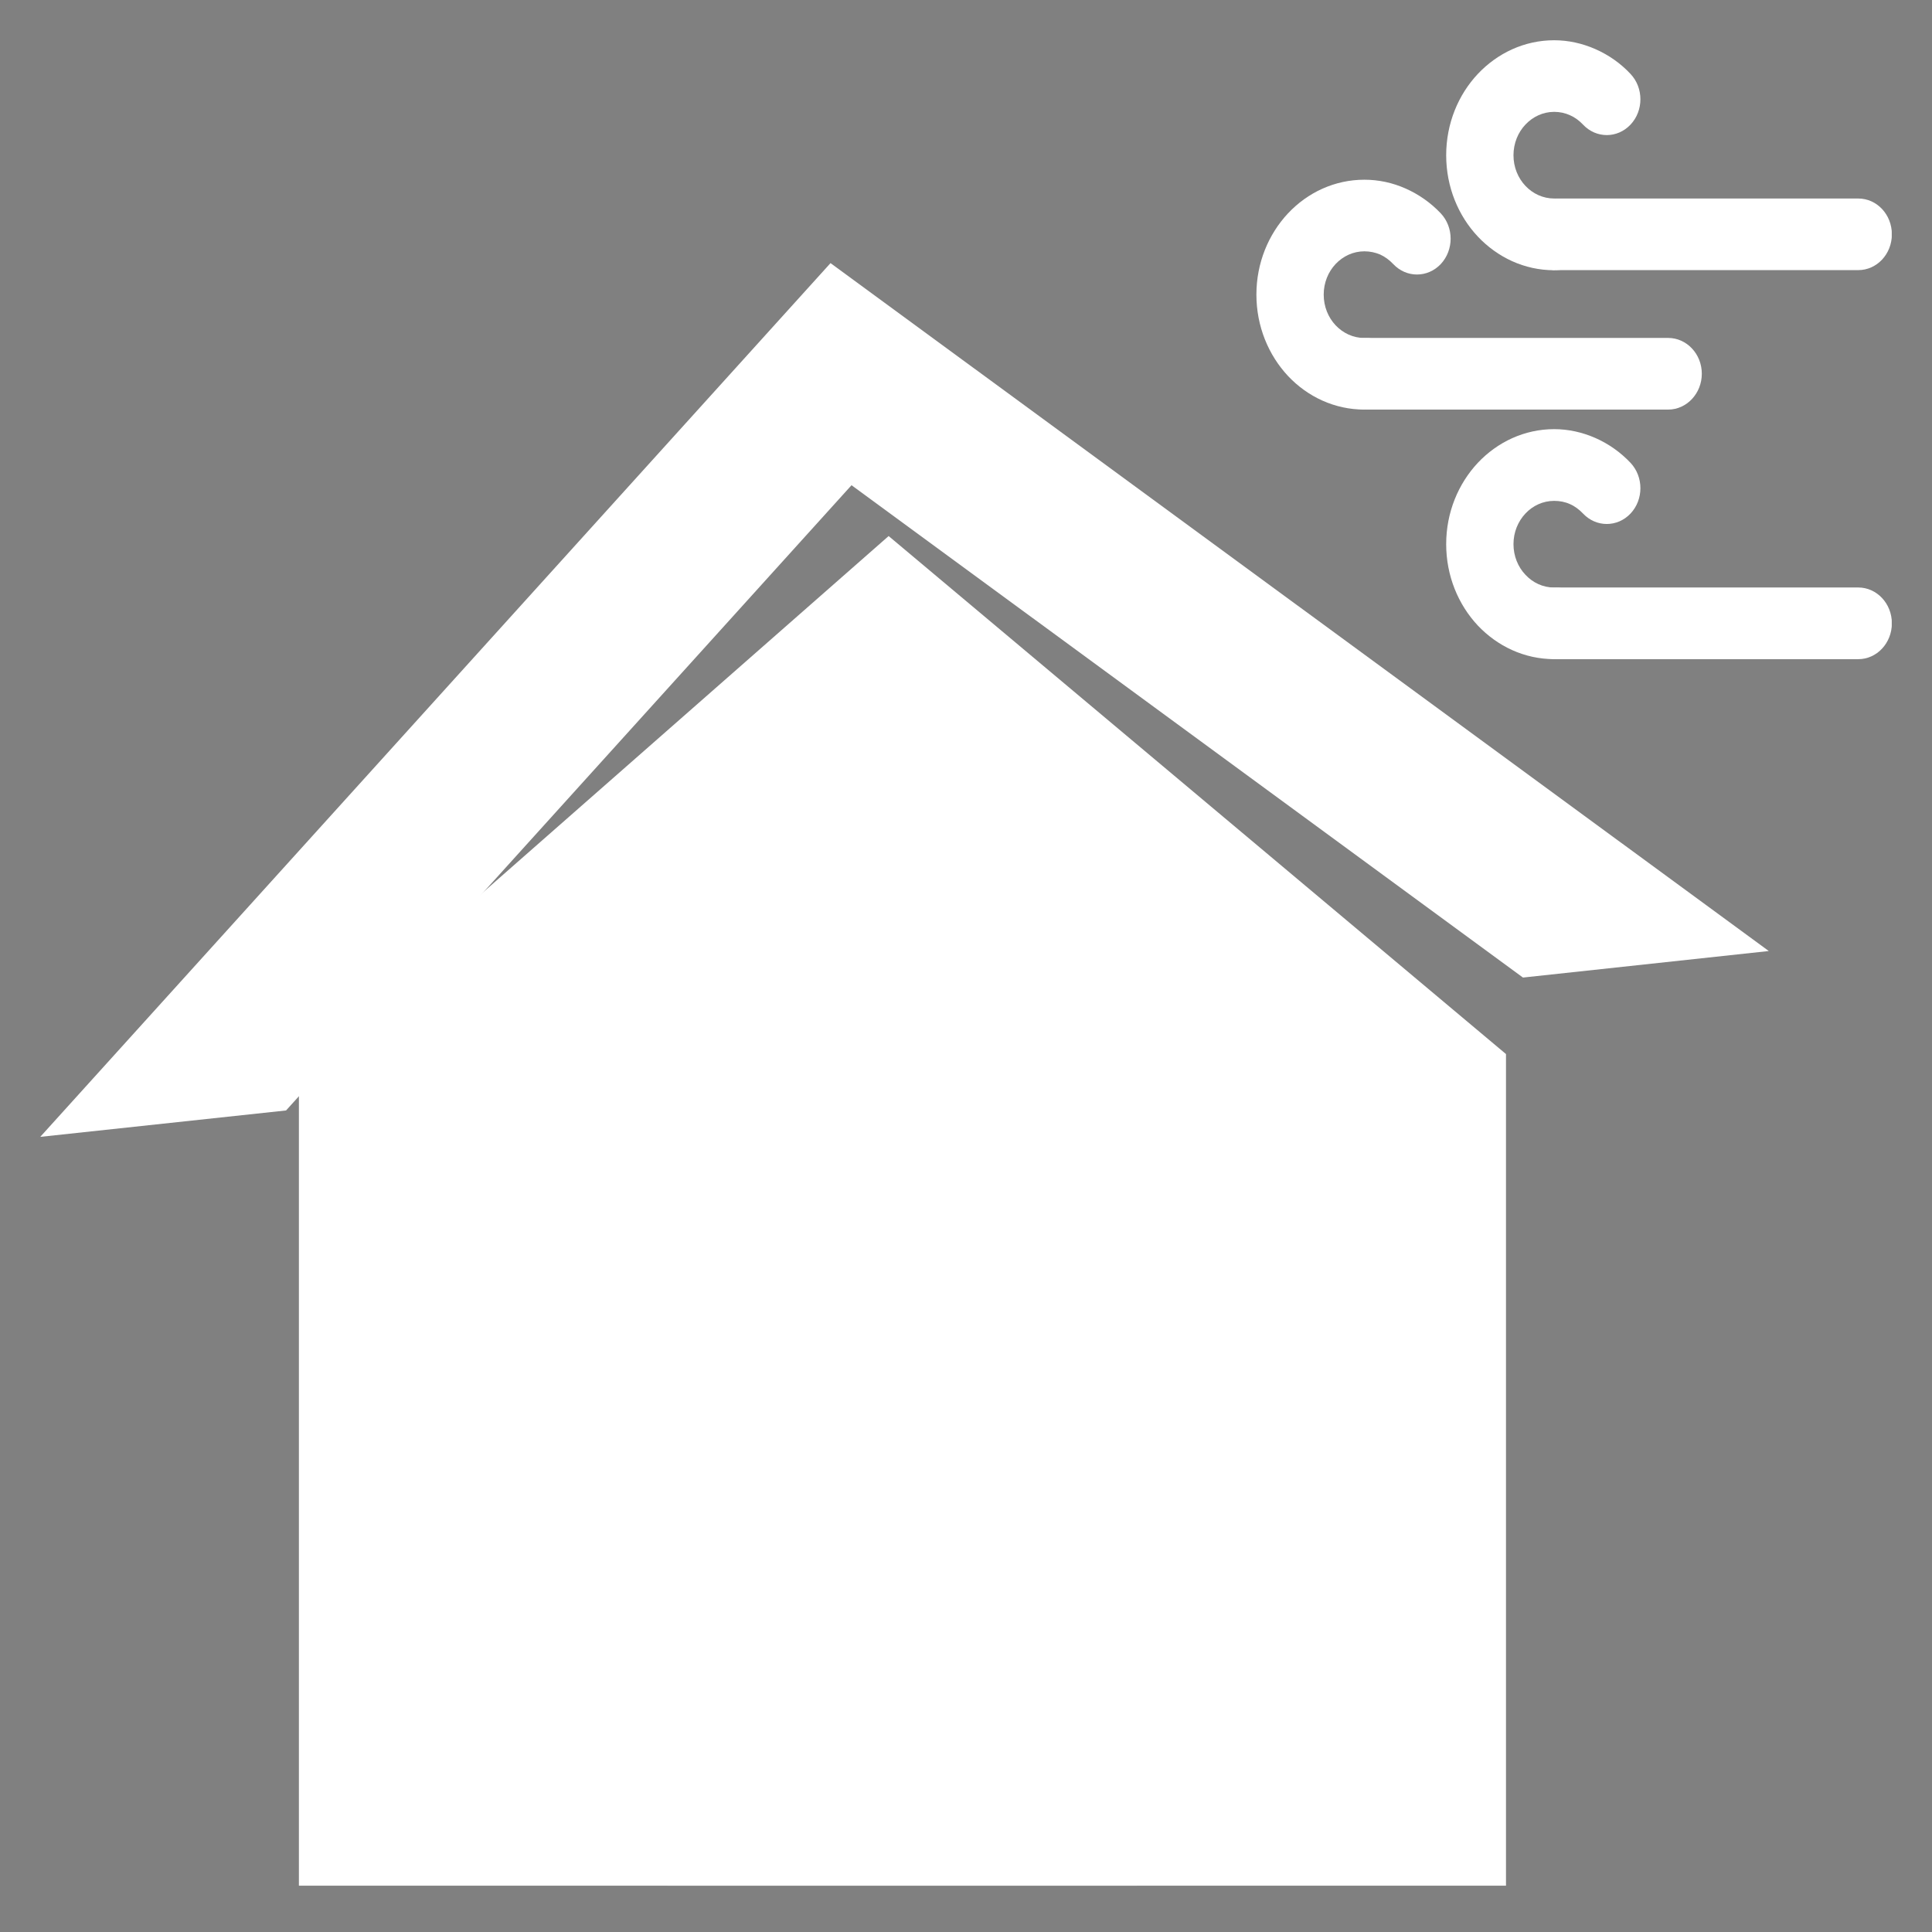 <svg width="48" height="48" viewBox="0 0 48 48" fill="none" xmlns="http://www.w3.org/2000/svg">
<rect x="0" y="0" width="48" height="48" fill="#808080" stroke="none"/>
<g clip-path="url(#clip0_1325_328)">
<path d="M46.168 6.711C46.63 6.711 47.003 6.313 47.003 5.822C47.003 5.329 46.63 4.932 46.168 4.932H38.663C38.202 4.932 37.828 5.329 37.828 5.822C37.828 6.313 38.202 6.711 38.663 6.711H46.168Z" fill="white"/>
<path d="M39.329 3.095C39.655 3.443 40.184 3.443 40.511 3.095C40.837 2.748 40.837 2.185 40.511 1.838C40.263 1.572 39.964 1.364 39.637 1.22C39.311 1.077 38.964 1 38.613 1C37.872 1 37.202 1.321 36.715 1.838C36.231 2.353 35.93 3.069 35.93 3.857C35.93 4.645 36.231 5.361 36.715 5.876C37.202 6.393 37.872 6.714 38.613 6.714C38.676 6.714 38.572 6.711 38.678 6.709C39.137 6.697 39.502 6.292 39.491 5.801C39.48 5.313 39.099 4.925 38.64 4.937C38.566 4.939 38.705 4.932 38.613 4.932C38.334 4.932 38.082 4.812 37.899 4.618C37.715 4.424 37.602 4.154 37.602 3.857C37.602 3.56 37.715 3.289 37.899 3.095C38.082 2.901 38.334 2.779 38.613 2.779C38.752 2.779 38.885 2.808 39.002 2.861C39.119 2.911 39.23 2.99 39.329 3.095Z" fill="white"/>
<path d="M41.446 10.176C41.905 10.176 42.281 9.776 42.281 9.285C42.281 8.794 41.905 8.396 41.446 8.396H33.941C33.479 8.396 33.105 8.794 33.105 9.285C33.105 9.776 33.479 10.176 33.941 10.176H41.446Z" fill="white"/>
<path d="M34.614 6.56C34.94 6.907 35.469 6.907 35.796 6.56C36.122 6.211 36.122 5.648 35.796 5.301C35.546 5.037 35.249 4.829 34.92 4.683C34.596 4.539 34.249 4.465 33.898 4.465C33.157 4.465 32.487 4.783 32 5.301C31.516 5.818 31.215 6.531 31.215 7.319C31.215 8.11 31.516 8.823 32 9.341C32.487 9.858 33.157 10.176 33.898 10.176C33.959 10.176 33.858 10.176 33.963 10.171C34.422 10.162 34.787 9.755 34.776 9.266C34.765 8.775 34.384 8.387 33.925 8.399C33.851 8.402 33.99 8.397 33.898 8.397C33.619 8.397 33.367 8.277 33.182 8.081C33 7.887 32.887 7.619 32.887 7.319C32.887 7.022 33 6.754 33.182 6.56C33.367 6.364 33.619 6.244 33.898 6.244C34.038 6.244 34.168 6.273 34.288 6.323C34.404 6.376 34.515 6.455 34.614 6.56Z" fill="white"/>
<path d="M46.168 16.377C46.63 16.377 47.003 15.977 47.003 15.486C47.003 14.996 46.63 14.596 46.168 14.596H38.663C38.202 14.596 37.828 14.996 37.828 15.486C37.828 15.977 38.202 16.377 38.663 16.377H46.168Z" fill="white"/>
<path d="M39.329 12.758C39.655 13.105 40.184 13.105 40.511 12.758C40.837 12.41 40.837 11.848 40.511 11.5C40.263 11.237 39.964 11.026 39.637 10.882C39.311 10.739 38.964 10.662 38.613 10.662C37.872 10.662 37.202 10.983 36.715 11.5C36.231 12.018 35.93 12.731 35.93 13.519C35.93 14.309 36.231 15.023 36.715 15.54C37.202 16.055 37.872 16.376 38.613 16.376C38.676 16.376 38.572 16.373 38.678 16.371C39.138 16.359 39.502 15.954 39.491 15.463C39.48 14.975 39.099 14.587 38.64 14.599C38.566 14.601 38.705 14.597 38.613 14.597C38.334 14.597 38.082 14.477 37.899 14.28C37.715 14.087 37.602 13.816 37.602 13.519C37.602 13.222 37.715 12.954 37.899 12.758C38.082 12.563 38.334 12.444 38.613 12.444C38.752 12.444 38.885 12.47 39.002 12.523C39.119 12.573 39.23 12.655 39.329 12.758Z" fill="white"/>
<path fill-rule="evenodd" clip-rule="evenodd" d="M20.634 6.537L43.945 23.628L37.838 24.287L21.156 12.055L7.107 27.589L1 28.245L20.634 6.537Z" fill="white"/>
<path fill-rule="evenodd" clip-rule="evenodd" d="M28.248 46.849H16.59V30.826H28.248V46.849Z" fill="white"/>
<path fill-rule="evenodd" clip-rule="evenodd" d="M17.559 46.446H27.488V31.34H17.559V46.446Z" fill="#001B3F"/>
<path fill-rule="evenodd" clip-rule="evenodd" d="M26.139 40.006C26.506 40.006 26.805 39.687 26.805 39.297C26.805 38.906 26.506 38.588 26.139 38.588C25.772 38.588 25.473 38.906 25.473 39.297C25.473 39.687 25.772 40.006 26.139 40.006Z" fill="white"/>
<path fill-rule="evenodd" clip-rule="evenodd" d="M22.419 25.946C24.186 25.946 25.629 24.411 25.629 22.529C25.629 20.644 24.186 19.109 22.419 19.109C20.65 19.109 19.207 20.644 19.207 22.529C19.207 24.411 20.65 25.946 22.419 25.946Z" fill="white"/>
<path fill-rule="evenodd" clip-rule="evenodd" d="M22.078 13.318L7.426 26.188V46.849H37.416V26.188L22.078 13.318ZM24.864 22.529C24.864 23.961 23.767 25.13 22.421 25.13C21.075 25.13 19.977 23.961 19.977 22.529C19.977 21.094 21.075 19.926 22.421 19.926C23.767 19.926 24.864 21.094 24.864 22.529Z" fill="white"/>
</g>
<defs>
<clipPath id="clip0_1325_328">
<rect width="46" height="46" fill="white" transform="translate(1 1)"/>
</clipPath>
</defs>
</svg>

